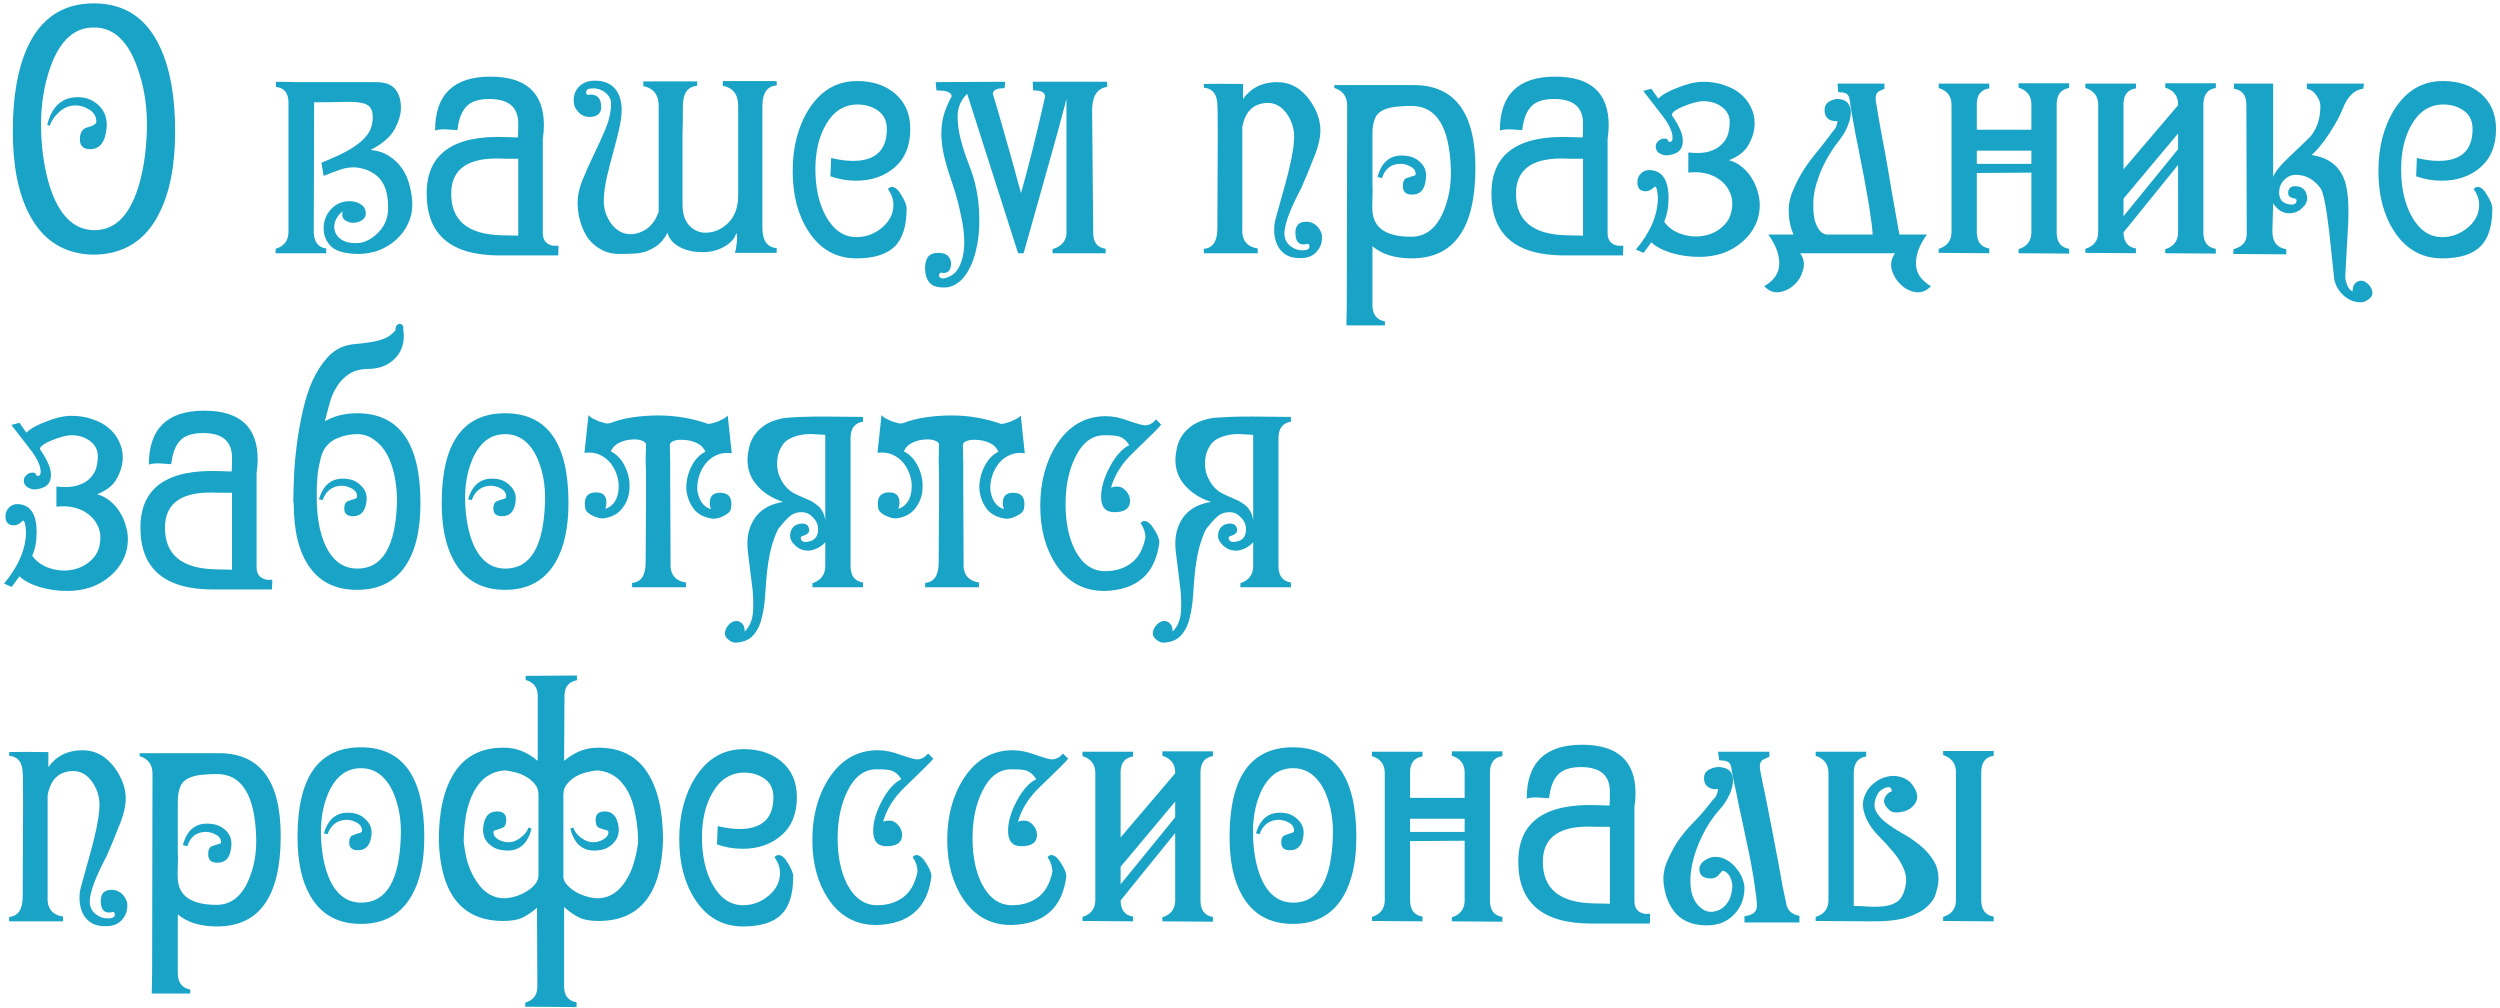 <?xml version="1.0" encoding="UTF-8"?> <svg xmlns="http://www.w3.org/2000/svg" width="464" height="187" viewBox="0 0 464 187" fill="none"> <path d="M32.504 24.356C32.504 30.703 31.507 35.803 29.512 39.656C27.019 44.643 22.984 47.181 17.408 47.272C11.923 47.181 7.911 44.643 5.372 39.656C3.377 35.803 2.38 30.703 2.38 24.356C2.38 18.009 3.264 12.864 5.032 8.92C7.525 3.389 11.651 0.624 17.408 0.624C23.165 0.624 27.291 3.389 29.784 8.92C31.597 12.864 32.504 18.009 32.504 24.356ZM27.268 24.016C27.359 19.709 26.724 15.765 25.364 12.184C23.596 7.424 20.944 5.067 17.408 5.112C13.872 5.067 11.22 7.424 9.452 12.184C8.137 15.765 7.525 19.709 7.616 24.016C7.752 28.504 8.409 32.38 9.588 35.644C11.356 40.359 14.008 42.716 17.544 42.716C21.08 42.716 23.687 40.359 25.364 35.644C26.497 32.471 27.132 28.595 27.268 24.016ZM19.788 23.676C19.561 26.351 18.541 27.688 16.728 27.688C15.459 27.688 14.824 27.076 14.824 25.852C14.824 24.583 15.323 23.835 16.32 23.608C17.363 23.336 17.884 22.996 17.884 22.588C17.884 21.591 17.408 20.82 16.456 20.276C15.549 19.732 14.597 19.505 13.6 19.596C12.693 19.641 11.809 20.049 10.948 20.82C10.087 21.591 9.52 22.429 9.248 23.336L8.772 23.2C9.588 19.755 11.492 18.032 14.484 18.032C15.98 18.032 17.272 18.553 18.36 19.596C19.448 20.639 19.924 21.999 19.788 23.676Z" fill="#18A3C7"></path> <path d="M67.14 45.028C68.455 44.665 69.588 43.917 70.54 42.784C71.537 41.651 72.036 40.245 72.036 38.568C72.036 37.571 71.945 36.664 71.764 35.848C71.583 34.987 71.265 34.239 70.812 33.604C70.359 32.924 69.747 32.38 68.976 31.972C68.251 31.519 67.321 31.224 66.188 31.088C65.281 30.997 64.329 31.111 63.332 31.428C62.335 31.745 61.247 32.153 60.068 32.652L59.66 30.204L61.904 29.252C63.445 28.572 64.692 27.915 65.644 27.28C66.596 26.645 67.321 26.033 67.82 25.444C68.364 24.809 68.727 24.197 68.908 23.608C69.089 22.973 69.18 22.339 69.18 21.704C69.18 20.888 68.999 20.276 68.636 19.868C68.319 19.46 67.729 19.188 66.868 19.052C66.052 18.916 64.941 18.871 63.536 18.916C62.131 18.961 60.385 18.984 58.3 18.984L58.232 43.192C58.323 44.96 59.093 45.935 60.544 46.116V47H51.16V46.184C52.747 45.685 53.54 44.643 53.54 43.056V19.052C53.54 17.284 52.769 16.309 51.228 16.128V15.176C52.633 15.176 53.88 15.199 54.968 15.244C56.101 15.244 57.303 15.244 58.572 15.244C59.887 15.244 61.405 15.244 63.128 15.244C64.851 15.244 67.072 15.244 69.792 15.244C71.515 15.244 72.716 15.697 73.396 16.604C74.076 17.465 74.416 18.599 74.416 20.004C74.416 21.183 74.031 22.497 73.26 23.948C72.489 25.399 70.993 26.691 68.772 27.824C70.132 27.96 71.288 28.345 72.24 28.98C73.237 29.615 74.053 30.408 74.688 31.36C75.323 32.312 75.776 33.377 76.048 34.556C76.365 35.735 76.524 36.913 76.524 38.092C76.524 39.271 76.252 40.427 75.708 41.56C75.209 42.648 74.484 43.623 73.532 44.484C72.625 45.3 71.56 45.957 70.336 46.456C69.112 46.909 67.82 47.136 66.46 47.136C64.012 47.091 62.335 46.615 61.428 45.708C60.521 44.801 60.068 43.691 60.068 42.376C60.068 41.016 60.521 39.837 61.428 38.84C62.38 37.843 63.513 37.344 64.828 37.344C65.735 37.344 66.46 37.548 67.004 37.956C67.593 38.319 67.888 38.885 67.888 39.656C67.888 40.2 67.616 40.631 67.072 40.948C66.573 41.22 66.029 41.356 65.44 41.356C64.896 41.311 64.397 41.129 63.944 40.812C63.536 40.449 63.423 39.905 63.604 39.18C62.561 40.087 62.04 41.061 62.04 42.104C62.04 43.101 62.493 43.895 63.4 44.484C64.307 45.073 65.553 45.255 67.14 45.028Z" fill="#18A3C7"></path> <path d="M103.668 45.64L103.6 47.408H92.72C83.699 47.408 79.188 43.577 79.188 35.916C79.188 28.527 84.129 25.036 94.012 25.444L96.12 25.512C96.165 25.24 96.188 24.379 96.188 22.928C96.188 19.891 94.397 18.372 90.816 18.372C88.821 18.372 87.393 18.848 86.532 19.8C85.671 20.707 85.127 22.157 84.9 24.152C84.809 24.152 84.129 24.107 82.86 24.016C82.044 23.971 81.341 24.039 80.752 24.22C80.752 17.556 84.175 14.224 91.02 14.224C97.639 14.224 100.948 17.239 100.948 23.268C100.948 24.084 100.88 24.923 100.744 25.784V43.26C100.744 44.439 101.243 45.187 102.24 45.504C102.693 45.64 103.101 45.663 103.464 45.572C103.6 45.617 103.623 45.663 103.532 45.708L103.668 45.64ZM96.188 43.736V29.456H93.536C87.053 29.093 83.789 31.224 83.744 35.848C83.699 40.925 86.827 43.532 93.128 43.668L96.188 43.736Z" fill="#18A3C7"></path> <path d="M144.15 46.932C143.923 46.932 143.447 46.932 142.722 46.932C142.042 46.932 141.294 46.932 140.478 46.932C139.662 46.932 138.869 46.932 138.098 46.932C137.327 46.932 136.761 46.932 136.398 46.932C136.534 46.524 136.625 46.071 136.67 45.572C136.761 45.073 136.806 44.62 136.806 44.212C136.806 43.895 136.761 43.555 136.67 43.192C136.398 44.235 135.65 45.096 134.426 45.776C133.247 46.456 131.933 46.796 130.482 46.796C129.847 46.796 129.19 46.751 128.51 46.66C127.83 46.524 127.173 46.32 126.538 46.048C125.949 45.776 125.405 45.413 124.906 44.96C124.407 44.461 124.067 43.872 123.886 43.192C123.342 44.235 122.707 45.028 121.982 45.572C121.257 46.071 120.509 46.456 119.738 46.728C118.967 46.955 118.197 47.068 117.426 47.068C116.655 47.113 115.953 47.136 115.318 47.136C114.003 47.181 112.847 46.955 111.85 46.456C110.853 45.957 110.014 45.3 109.334 44.484C108.699 43.623 108.201 42.648 107.838 41.56C107.475 40.472 107.271 39.361 107.226 38.228C107.135 36.732 107.407 35.191 108.042 33.604C108.677 32.017 109.379 30.431 110.15 28.844C110.921 27.257 111.646 25.671 112.326 24.084C113.006 22.497 113.369 20.933 113.414 19.392C113.459 18.576 113.142 17.873 112.462 17.284C111.782 16.695 110.989 16.4 110.082 16.4C109.221 16.4 108.79 16.627 108.79 17.08C108.79 17.397 108.881 17.579 109.062 17.624C109.153 17.579 109.334 17.556 109.606 17.556C110.921 17.556 111.578 18.327 111.578 19.868C111.578 21.092 110.83 21.704 109.334 21.704C108.609 21.704 107.974 21.432 107.43 20.888C106.886 20.299 106.591 19.777 106.546 19.324C106.501 19.188 106.478 18.961 106.478 18.644C106.478 17.556 106.841 16.672 107.566 15.992C108.291 15.312 109.243 14.972 110.422 14.972C111.963 14.972 113.165 15.425 114.026 16.332C114.887 17.239 115.341 18.553 115.386 20.276C115.386 21.364 115.227 22.588 114.91 23.948C114.593 25.308 114.23 26.736 113.822 28.232C113.414 29.683 113.029 31.179 112.666 32.72C112.303 34.261 112.099 35.757 112.054 37.208C112.054 37.979 112.167 38.749 112.394 39.52C112.666 40.245 113.006 40.903 113.414 41.492C113.867 42.081 114.389 42.557 114.978 42.92C115.613 43.283 116.293 43.464 117.018 43.464C118.061 43.464 119.081 43.124 120.078 42.444C121.075 41.719 121.801 40.653 122.254 39.248V19.732C122.254 17.601 121.302 16.355 119.398 15.992V15.108H129.394V15.924C127.626 16.06 126.742 17.329 126.742 19.732C126.742 21.863 126.719 23.608 126.674 24.968C126.674 26.283 126.674 27.529 126.674 28.708C126.674 29.887 126.674 31.179 126.674 32.584C126.674 33.944 126.674 35.735 126.674 37.956C126.674 39.679 127.105 40.993 127.966 41.9C128.827 42.761 129.802 43.192 130.89 43.192C132.477 43.192 133.882 42.603 135.106 41.424C136.33 40.245 136.965 38.568 137.01 36.392V19.664C137.01 17.533 136.058 16.287 134.154 15.924V15.04H144.15V15.856C142.382 15.992 141.498 17.261 141.498 19.664V42.24C141.498 44.643 142.382 45.912 144.15 46.048V46.932Z" fill="#18A3C7"></path> <path d="M168.95 23.948C168.95 27.031 167.975 29.411 166.026 31.088C164.122 32.72 161.742 33.536 158.886 33.536C157.254 33.536 155.667 33.264 154.126 32.72L154.262 29.32C155.758 29.683 157.095 29.864 158.274 29.864C162.49 29.864 164.598 27.892 164.598 23.948C164.598 22.271 163.918 21.047 162.558 20.276C161.56 19.687 160.404 19.392 159.09 19.392C156.596 19.437 154.647 20.707 153.242 23.2C151.972 25.421 151.338 28.164 151.338 31.428C151.338 34.828 151.972 37.707 153.242 40.064C154.692 42.693 156.596 44.008 158.954 44.008C160.722 44.008 162.308 43.419 163.714 42.24C165.119 41.061 165.822 39.656 165.822 38.024C165.822 37.027 165.482 36.052 164.802 35.1C165.028 34.828 165.278 34.692 165.55 34.692C166.139 34.692 166.728 35.213 167.318 36.256C167.952 37.299 168.27 38.092 168.27 38.636C168.27 41.945 167.522 44.325 166.026 45.776C164.53 47.227 162.172 47.952 158.954 47.952C155.191 47.952 152.222 46.275 150.046 42.92C148.096 39.928 147.122 36.211 147.122 31.768C147.122 27.28 148.119 23.449 150.114 20.276C152.335 16.785 155.327 15.04 159.09 15.04C161.9 15.04 164.212 15.788 166.026 17.284C167.975 18.916 168.95 21.137 168.95 23.948Z" fill="#18A3C7"></path> <path d="M173.661 15.244L186.581 15.176L186.445 16.332C186.309 16.377 186.127 16.4 185.901 16.4C185.719 16.4 185.516 16.423 185.289 16.468C185.062 16.513 184.835 16.604 184.609 16.74C184.427 16.876 184.314 17.103 184.269 17.42C184.722 18.871 185.243 20.639 185.833 22.724C186.422 24.809 186.989 26.804 187.533 28.708C188.077 30.612 188.53 32.267 188.893 33.672C189.256 35.032 189.46 35.757 189.505 35.848C190.185 33.445 190.91 30.703 191.681 27.62C192.451 24.537 193.222 21.273 193.993 17.828C193.902 17.511 193.766 17.284 193.585 17.148C193.403 17.012 193.177 16.921 192.905 16.876C192.678 16.831 192.452 16.808 192.225 16.808C192.044 16.808 191.885 16.785 191.749 16.74L191.681 15.176H205.485V16.128C203.671 16.4 202.742 17.783 202.697 20.276L202.901 43.26C202.901 44.983 203.671 45.957 205.213 46.184V47H195.353V46.252C196.939 45.753 197.801 44.824 197.937 43.464V18.372C197.03 21.908 195.897 26.056 194.537 30.816C193.222 35.531 191.704 40.925 189.981 47H188.961L179.509 17.42C178.421 18.463 177.831 19.732 177.741 21.228C177.695 22.679 177.877 24.197 178.285 25.784C178.693 27.371 179.191 28.912 179.781 30.408C180.37 31.904 180.778 33.173 181.005 34.216C181.504 36.256 181.753 38.364 181.753 40.54C181.798 42.671 181.594 44.643 181.141 46.456C180.733 48.269 180.075 49.811 179.169 51.08C178.262 52.349 177.151 53.097 175.837 53.324C174.205 53.46 173.094 53.165 172.505 52.44C171.961 51.76 171.689 50.876 171.689 49.788C171.689 48.881 171.87 48.179 172.233 47.68C172.641 47.181 173.275 46.932 174.137 46.932C174.998 46.932 175.61 47.136 175.973 47.544C176.335 47.952 176.517 48.383 176.517 48.836C176.517 50.06 176.041 50.672 175.089 50.672C174.998 50.672 174.908 50.649 174.817 50.604C174.772 50.604 174.703 50.604 174.613 50.604C174.567 50.649 174.499 50.695 174.409 50.74C174.363 50.831 174.318 50.921 174.273 51.012C174.273 51.465 174.567 51.692 175.157 51.692C176.562 51.375 177.537 50.604 178.081 49.38C178.67 48.156 178.965 46.705 178.965 45.028C178.965 43.351 178.738 41.56 178.285 39.656C177.877 37.707 177.378 35.871 176.789 34.148C176.245 32.607 175.791 31.156 175.429 29.796C175.066 28.436 174.839 27.099 174.749 25.784C174.658 24.469 174.749 23.177 175.021 21.908C175.338 20.593 175.882 19.233 176.653 17.828C176.562 17.511 176.381 17.284 176.109 17.148C175.882 17.012 175.61 16.921 175.293 16.876C174.975 16.831 174.681 16.808 174.409 16.808C174.137 16.808 173.933 16.785 173.797 16.74L173.661 15.244Z" fill="#18A3C7"></path> <path d="M245.326 43.532C245.462 44.665 245.213 45.64 244.578 46.456C243.808 47.544 242.561 48.02 240.838 47.884C239.388 47.839 238.254 47.249 237.438 46.116C236.804 45.164 236.486 43.985 236.486 42.58C236.486 42.081 236.532 41.605 236.622 41.152C236.622 41.061 237.234 38.84 238.458 34.488C239.456 30.907 240.022 28.164 240.158 26.26C240.34 24.356 239.909 22.656 238.866 21.16C237.824 19.664 236.509 18.984 234.922 19.12C232.52 19.301 231.069 20.797 230.57 23.608V42.376C230.434 44.552 231.386 45.799 233.426 46.116V47H223.43V46.184C225.108 46.048 225.946 44.779 225.946 42.376C226.037 27.28 226.037 19.687 225.946 19.596C225.946 17.556 225.108 16.445 223.43 16.264V15.584C224.745 15.539 227.17 15.539 230.706 15.584C230.706 17.125 230.706 18.055 230.706 18.372C232.202 16.287 234.31 15.244 237.03 15.244C239.524 15.244 241.586 16.423 243.218 18.78C244.714 20.956 245.304 23.155 244.986 25.376C244.805 26.691 244.352 28.164 243.626 29.796C243.173 31.02 242.47 32.72 241.518 34.896C239.524 38.659 238.481 41.401 238.39 43.124C238.345 44.212 238.708 45.051 239.478 45.64C240.113 46.184 240.861 46.456 241.722 46.456C242.72 46.456 243.15 46.161 243.014 45.572C242.969 45.436 242.901 45.323 242.81 45.232C241.224 45.685 240.43 45.005 240.43 43.192C240.43 41.832 241.11 41.152 242.47 41.152C243.241 41.152 243.921 41.447 244.51 42.036C244.964 42.58 245.236 43.079 245.326 43.532Z" fill="#18A3C7"></path> <path d="M273.833 31.156C273.833 42.353 269.889 47.952 262.001 47.952C258.918 47.952 256.493 47.204 254.725 45.708V56.588C254.725 58.356 255.495 59.376 257.037 59.648V60.396H249.897C249.942 58.356 249.965 57.087 249.965 56.588L250.033 19.596C250.033 17.919 249.239 16.831 247.653 16.332V15.788H262.341C270.002 15.788 273.833 20.911 273.833 31.156ZM269.277 31.428C269.05 23.585 266.625 19.664 262.001 19.664C261.185 19.664 260.573 19.687 260.165 19.732C257.671 19.823 256.085 20.435 255.405 21.568C254.906 22.429 254.679 23.721 254.725 25.444C254.725 28.164 254.725 31.088 254.725 34.216C254.77 34.715 254.77 35.553 254.725 36.732C254.679 37.911 254.679 38.704 254.725 39.112C254.906 42.331 257.309 43.94 261.933 43.94C264.562 43.94 266.534 42.421 267.849 39.384C268.891 36.981 269.367 34.329 269.277 31.428ZM264.653 33.06C264.517 35.1 263.655 36.12 262.069 36.12C260.935 36.12 260.369 35.599 260.369 34.556C260.369 33.74 260.595 33.241 261.049 33.06C261.547 32.879 262.046 32.72 262.545 32.584C262.681 32.539 262.749 32.448 262.749 32.312C262.749 31.677 262.409 31.201 261.729 30.884C261.094 30.521 260.414 30.363 259.689 30.408C258.102 30.499 257.037 31.383 256.493 33.06L255.677 32.856C256.447 29.909 258.193 28.595 260.913 28.912C262.001 29.003 262.93 29.433 263.701 30.204C264.471 30.975 264.789 31.927 264.653 33.06Z" fill="#18A3C7"></path> <path d="M301.293 45.64L301.225 47.408H290.345C281.324 47.408 276.813 43.577 276.813 35.916C276.813 28.527 281.754 25.036 291.637 25.444L293.745 25.512C293.79 25.24 293.813 24.379 293.813 22.928C293.813 19.891 292.022 18.372 288.441 18.372C286.446 18.372 285.018 18.848 284.157 19.8C283.296 20.707 282.752 22.157 282.525 24.152C282.434 24.152 281.754 24.107 280.485 24.016C279.669 23.971 278.966 24.039 278.377 24.22C278.377 17.556 281.8 14.224 288.645 14.224C295.264 14.224 298.573 17.239 298.573 23.268C298.573 24.084 298.505 24.923 298.369 25.784V43.26C298.369 44.439 298.868 45.187 299.865 45.504C300.318 45.64 300.726 45.663 301.089 45.572C301.225 45.617 301.248 45.663 301.157 45.708L301.293 45.64ZM293.813 43.736V29.456H291.161C284.678 29.093 281.414 31.224 281.369 35.848C281.324 40.925 284.452 43.532 290.753 43.668L293.813 43.736Z" fill="#18A3C7"></path> <path d="M308.863 41.152C309.634 42.24 310.722 43.011 312.127 43.464C313.532 43.917 314.938 44.008 316.343 43.736C317.748 43.464 318.95 42.829 319.947 41.832C320.99 40.835 321.511 39.452 321.511 37.684C321.511 36.823 321.284 36.007 320.831 35.236C320.423 34.465 319.856 33.831 319.131 33.332C318.406 32.788 317.544 32.403 316.547 32.176C315.55 31.949 314.484 31.904 313.351 32.04V28.3C314.983 28.481 316.298 28.413 317.295 28.096C318.292 27.779 319.063 27.325 319.607 26.736C320.196 26.147 320.582 25.489 320.763 24.764C320.944 24.039 321.035 23.336 321.035 22.656C321.035 21.523 320.559 20.593 319.607 19.868C318.655 19.143 317.499 18.78 316.139 18.78C315.686 18.78 315.119 18.871 314.439 19.052C313.759 19.233 313.102 19.46 312.467 19.732C311.878 19.959 311.356 20.231 310.903 20.548C310.495 20.82 310.291 21.092 310.291 21.364C310.971 22.361 311.47 23.223 311.787 23.948C312.15 24.673 312.331 25.421 312.331 26.192C312.331 27.824 311.311 28.708 309.271 28.844C308.908 28.844 308.478 28.708 307.979 28.436C307.526 28.164 307.299 27.733 307.299 27.144C307.299 26.781 307.458 26.464 307.775 26.192C308.092 25.875 308.455 25.716 308.863 25.716C309.316 25.716 309.543 25.829 309.543 26.056C309.588 26.237 309.724 26.328 309.951 26.328C310.268 26.328 310.427 26.079 310.427 25.58C310.427 25.036 310.291 24.469 310.019 23.88C309.792 23.291 309.362 22.565 308.727 21.704L304.987 16.876L306.483 16.468C306.8 16.921 307.072 17.307 307.299 17.624C307.526 17.941 307.684 18.168 307.775 18.304C308.183 17.896 308.727 17.511 309.407 17.148C310.087 16.785 310.812 16.468 311.583 16.196C312.354 15.879 313.124 15.629 313.895 15.448C314.711 15.267 315.459 15.176 316.139 15.176C317.544 15.176 318.814 15.38 319.947 15.788C321.126 16.151 322.123 16.672 322.939 17.352C323.8 18.032 324.458 18.848 324.911 19.8C325.41 20.752 325.659 21.772 325.659 22.86C325.659 24.175 325.296 25.489 324.571 26.804C323.891 28.073 322.667 29.048 320.899 29.728C321.851 30 322.667 30.431 323.347 31.02C324.072 31.609 324.662 32.289 325.115 33.06C325.614 33.831 325.976 34.647 326.203 35.508C326.475 36.369 326.611 37.208 326.611 38.024C326.611 39.429 326.316 40.721 325.727 41.9C325.138 43.079 324.322 44.099 323.279 44.96C322.282 45.821 321.103 46.501 319.743 47C318.383 47.453 316.932 47.68 315.391 47.68C313.578 47.68 311.832 47.431 310.155 46.932C308.478 46.388 307.254 45.731 306.483 44.96L305.055 46.932L303.627 46.32C306.347 43.056 307.707 39.837 307.707 36.664C307.616 35.304 307.435 34.624 307.163 34.624C307.118 34.669 307.05 34.715 306.959 34.76C306.914 34.805 306.846 34.873 306.755 34.964C306.302 35.327 305.848 35.508 305.395 35.508C304.398 35.463 303.899 34.919 303.899 33.876C303.899 33.196 304.103 32.652 304.511 32.244C304.964 31.791 305.463 31.564 306.007 31.564C308.455 31.564 309.679 33.309 309.679 36.8C309.679 38.477 309.407 39.928 308.863 41.152Z" fill="#18A3C7"></path> <path d="M334.11 47C334.79 47.952 334.971 48.972 334.654 50.06C334.382 51.148 333.861 52.055 333.09 52.78C332.319 53.551 331.39 54.027 330.302 54.208C329.259 54.389 328.307 54.027 327.446 53.12C329.305 52.032 330.234 50.627 330.234 48.904C330.234 47.181 329.554 45.391 328.194 43.532H332.886C332.342 42.353 332.047 41.039 332.002 39.588C331.911 38.455 332.07 37.299 332.478 36.12C332.931 34.896 333.521 33.649 334.246 32.38C334.926 31.201 335.742 30.023 336.694 28.844C337.691 27.665 338.621 26.487 339.482 25.308C339.845 24.809 340.162 24.401 340.434 24.084C340.751 23.721 340.955 23.177 341.046 22.452C340.23 22.543 339.595 22.361 339.142 21.908C338.734 21.455 338.575 20.843 338.666 20.072C338.757 19.483 339.074 19.052 339.618 18.78C340.207 18.463 340.751 18.327 341.25 18.372C342.157 18.463 342.769 18.78 343.086 19.324C343.449 19.868 343.585 20.525 343.494 21.296C343.403 22.067 343.154 22.905 342.746 23.812C342.338 24.673 341.839 25.467 341.25 26.192C339.799 28.051 338.643 30.045 337.782 32.176C336.966 34.307 336.558 36.097 336.558 37.548C336.558 37.911 336.558 38.409 336.558 39.044C336.603 39.679 336.694 40.313 336.83 40.948C337.011 41.537 337.261 42.081 337.578 42.58C337.895 43.079 338.349 43.396 338.938 43.532H347.574C347.529 42.625 347.393 41.469 347.166 40.064C346.985 38.613 346.735 37.072 346.418 35.44C346.146 33.808 345.829 32.131 345.466 30.408C345.149 28.685 344.831 27.076 344.514 25.58C344.242 24.039 343.993 22.679 343.766 21.5C343.539 20.321 343.403 19.46 343.358 18.916C343.358 18.689 343.313 18.44 343.222 18.168C343.131 17.851 342.995 17.624 342.814 17.488C342.678 17.352 342.497 17.261 342.27 17.216C342.089 17.171 341.885 17.148 341.658 17.148C341.477 17.148 341.318 17.125 341.182 17.08L341.046 15.516H349.75V16.468C349.523 16.559 349.183 16.717 348.73 16.944C348.322 17.171 348.118 17.601 348.118 18.236C348.118 18.553 348.141 18.803 348.186 18.984C348.277 19.392 348.413 20.208 348.594 21.432C348.821 22.611 349.07 23.993 349.342 25.58C349.659 27.167 349.977 28.889 350.294 30.748C350.611 32.561 350.906 34.307 351.178 35.984C351.495 37.661 351.767 39.18 351.994 40.54C352.221 41.9 352.402 42.897 352.538 43.532H357.638C356.278 45.391 355.598 47.181 355.598 48.904C355.598 50.627 356.527 52.032 358.386 53.12C357.525 54.027 356.55 54.389 355.462 54.208C354.419 54.027 353.513 53.551 352.742 52.78C351.971 52.055 351.427 51.148 351.11 50.06C350.838 48.972 351.042 47.952 351.722 47H334.11Z" fill="#18A3C7"></path> <path d="M377.027 19.392C377.027 17.805 376.233 16.763 374.647 16.264V15.448H384.031V16.332C382.535 16.559 381.764 17.533 381.719 19.256V43.26C381.764 44.983 382.535 45.957 384.031 46.184V47.068L374.647 47V46.252C376.233 45.753 377.027 44.711 377.027 43.124V32.04L366.895 32.108V43.192C366.94 44.915 367.711 45.889 369.207 46.116V47L359.823 46.932V46.184C361.409 45.685 362.203 44.643 362.203 43.056V19.46C362.203 17.873 361.409 16.831 359.823 16.332V15.516H369.207V16.4C367.711 16.627 366.94 17.556 366.895 19.188V24.084H377.027V19.392ZM366.895 30.408H377.027V27.96H366.895V30.408Z" fill="#18A3C7"></path> <path d="M404.253 19.392C404.253 17.805 403.46 16.763 401.873 16.264V15.448H411.257V16.332C409.761 16.559 408.99 17.533 408.945 19.256V43.26C408.99 44.983 409.761 45.957 411.257 46.184V47.068L401.873 47V46.252C403.46 45.753 404.253 44.711 404.253 43.124V30.612L394.121 43.124V43.192C394.166 44.915 394.937 45.889 396.433 46.116V47L387.049 46.932V46.184C388.636 45.685 389.429 44.643 389.429 43.056V19.46C389.429 17.873 388.636 16.831 387.049 16.332V15.516H396.433V16.4C394.937 16.627 394.166 17.556 394.121 19.188V31.428L404.253 19.528V19.392ZM394.121 40.132L404.253 27.688V24.764L394.121 36.868V40.132Z" fill="#18A3C7"></path> <path d="M440.32 54.412C440.32 54.865 440.07 55.251 439.572 55.568C439.118 55.931 438.665 56.112 438.212 56.112C436.988 56.112 435.9 55.681 434.948 54.82C434.041 53.959 433.474 52.984 433.248 51.896C433.066 50.083 432.749 47.113 432.296 42.988C431.752 38.319 431.208 35.621 430.664 34.896C429.44 33.264 427.921 32.448 426.108 32.448C425.292 32.448 424.589 32.743 424 33.332C423.456 33.876 423.138 34.488 423.048 35.168C422.821 36.845 423.501 37.775 425.088 37.956C425.858 38.047 426.244 37.775 426.244 37.14C426.244 36.959 425.972 36.823 425.428 36.732C424.929 36.596 424.68 36.301 424.68 35.848C424.68 34.987 425.133 34.556 426.04 34.556C427.354 34.601 428.08 35.304 428.216 36.664C428.261 37.344 427.944 38.001 427.264 38.636C426.584 39.271 425.79 39.588 424.884 39.588C423.705 39.588 422.708 38.976 421.892 37.752L421.756 42.784C421.71 44.824 422.572 45.98 424.34 46.252V47.204L414.48 47.136L414.548 46.252C416.18 45.799 416.996 44.869 416.996 43.464L416.928 19.46C416.928 17.692 416.157 16.695 414.616 16.468V15.516H421.892V32.856C422.254 31.904 423.206 30.703 424.748 29.252C427.377 26.759 428.76 25.421 428.896 25.24C430.074 23.789 430.664 21.931 430.664 19.664C430.664 19.029 430.414 18.372 429.916 17.692C429.462 17.012 428.873 16.604 428.148 16.468V15.516H438.756L438.62 16.468C436.942 16.649 435.65 17.941 434.744 20.344C434.245 21.568 433.452 23.019 432.364 24.696C431.185 26.509 430.074 27.869 429.032 28.776C432.16 29.229 434.2 30.793 435.152 33.468C435.741 35.1 435.968 37.707 435.832 41.288C435.696 43.464 435.514 46.728 435.288 51.08C435.242 51.533 435.333 52.077 435.56 52.712C435.832 53.483 436.194 53.936 436.648 54.072V54.004C436.648 53.369 436.806 52.893 437.124 52.576C437.441 52.259 437.804 52.1 438.212 52.1C438.71 52.1 439.186 52.349 439.64 52.848C440.093 53.347 440.32 53.868 440.32 54.412Z" fill="#18A3C7"></path> <path d="M463.262 23.948C463.262 27.031 462.288 29.411 460.338 31.088C458.434 32.72 456.054 33.536 453.198 33.536C451.566 33.536 449.98 33.264 448.438 32.72L448.574 29.32C450.07 29.683 451.408 29.864 452.586 29.864C456.802 29.864 458.91 27.892 458.91 23.948C458.91 22.271 458.23 21.047 456.87 20.276C455.873 19.687 454.717 19.392 453.402 19.392C450.909 19.437 448.96 20.707 447.554 23.2C446.285 25.421 445.65 28.164 445.65 31.428C445.65 34.828 446.285 37.707 447.554 40.064C449.005 42.693 450.909 44.008 453.266 44.008C455.034 44.008 456.621 43.419 458.026 42.24C459.432 41.061 460.134 39.656 460.134 38.024C460.134 37.027 459.794 36.052 459.114 35.1C459.341 34.828 459.59 34.692 459.862 34.692C460.452 34.692 461.041 35.213 461.63 36.256C462.265 37.299 462.582 38.092 462.582 38.636C462.582 41.945 461.834 44.325 460.338 45.776C458.842 47.227 456.485 47.952 453.266 47.952C449.504 47.952 446.534 46.275 444.358 42.92C442.409 39.928 441.434 36.211 441.434 31.768C441.434 27.28 442.432 23.449 444.426 20.276C446.648 16.785 449.64 15.04 453.402 15.04C456.213 15.04 458.525 15.788 460.338 17.284C462.288 18.916 463.262 21.137 463.262 23.948Z" fill="#18A3C7"></path> <path d="M5.984 103.152C6.755 104.24 7.843 105.011 9.248 105.464C10.653 105.917 12.059 106.008 13.464 105.736C14.869 105.464 16.071 104.829 17.068 103.832C18.111 102.835 18.632 101.452 18.632 99.684C18.632 98.823 18.405 98.007 17.952 97.236C17.544 96.465 16.977 95.831 16.252 95.332C15.527 94.788 14.665 94.403 13.668 94.176C12.671 93.949 11.605 93.904 10.472 94.04V90.3C12.104 90.481 13.419 90.413 14.416 90.096C15.413 89.779 16.184 89.325 16.728 88.736C17.317 88.147 17.703 87.489 17.884 86.764C18.065 86.039 18.156 85.336 18.156 84.656C18.156 83.523 17.68 82.593 16.728 81.868C15.776 81.143 14.62 80.78 13.26 80.78C12.807 80.78 12.24 80.871 11.56 81.052C10.88 81.233 10.223 81.46 9.588 81.732C8.999 81.959 8.477 82.231 8.024 82.548C7.616 82.82 7.412 83.092 7.412 83.364C8.092 84.361 8.591 85.223 8.908 85.948C9.271 86.673 9.452 87.421 9.452 88.192C9.452 89.824 8.432 90.708 6.392 90.844C6.029 90.844 5.599 90.708 5.1 90.436C4.647 90.164 4.42 89.733 4.42 89.144C4.42 88.781 4.579 88.464 4.896 88.192C5.213 87.875 5.576 87.716 5.984 87.716C6.437 87.716 6.664 87.829 6.664 88.056C6.709 88.237 6.845 88.328 7.072 88.328C7.389 88.328 7.548 88.079 7.548 87.58C7.548 87.036 7.412 86.469 7.14 85.88C6.913 85.291 6.483 84.565 5.848 83.704L2.108 78.876L3.604 78.468C3.921 78.921 4.193 79.307 4.42 79.624C4.647 79.941 4.805 80.168 4.896 80.304C5.304 79.896 5.848 79.511 6.528 79.148C7.208 78.785 7.933 78.468 8.704 78.196C9.475 77.879 10.245 77.629 11.016 77.448C11.832 77.267 12.58 77.176 13.26 77.176C14.665 77.176 15.935 77.38 17.068 77.788C18.247 78.151 19.244 78.672 20.06 79.352C20.921 80.032 21.579 80.848 22.032 81.8C22.531 82.752 22.78 83.772 22.78 84.86C22.78 86.175 22.417 87.489 21.692 88.804C21.012 90.073 19.788 91.048 18.02 91.728C18.972 92 19.788 92.431 20.468 93.02C21.193 93.609 21.783 94.289 22.236 95.06C22.735 95.831 23.097 96.647 23.324 97.508C23.596 98.369 23.732 99.208 23.732 100.024C23.732 101.429 23.437 102.721 22.848 103.9C22.259 105.079 21.443 106.099 20.4 106.96C19.403 107.821 18.224 108.501 16.864 109C15.504 109.453 14.053 109.68 12.512 109.68C10.699 109.68 8.953 109.431 7.276 108.932C5.599 108.388 4.375 107.731 3.604 106.96L2.176 108.932L0.748 108.32C3.468 105.056 4.828 101.837 4.828 98.664C4.737 97.304 4.556 96.624 4.284 96.624C4.239 96.669 4.171 96.715 4.08 96.76C4.035 96.805 3.967 96.873 3.876 96.964C3.423 97.327 2.969 97.508 2.516 97.508C1.519 97.463 1.02 96.919 1.02 95.876C1.02 95.196 1.224 94.652 1.632 94.244C2.085 93.791 2.584 93.564 3.128 93.564C5.576 93.564 6.8 95.309 6.8 98.8C6.8 100.477 6.528 101.928 5.984 103.152Z" fill="#18A3C7"></path> <path d="M50.543 107.64L50.475 109.408H39.595C30.574 109.408 26.063 105.577 26.063 97.916C26.063 90.527 31.004 87.036 40.887 87.444L42.995 87.512C43.04 87.24 43.063 86.379 43.063 84.928C43.063 81.891 41.272 80.372 37.691 80.372C35.696 80.372 34.268 80.848 33.407 81.8C32.546 82.707 32.002 84.157 31.775 86.152C31.684 86.152 31.004 86.107 29.735 86.016C28.919 85.971 28.216 86.039 27.627 86.22C27.627 79.556 31.05 76.224 37.895 76.224C44.514 76.224 47.823 79.239 47.823 85.268C47.823 86.084 47.755 86.923 47.619 87.784V105.26C47.619 106.439 48.118 107.187 49.115 107.504C49.568 107.64 49.976 107.663 50.339 107.572C50.475 107.617 50.498 107.663 50.407 107.708L50.543 107.64ZM43.063 105.736V91.456H40.411C33.928 91.093 30.664 93.224 30.619 97.848C30.574 102.925 33.702 105.532 40.003 105.668L43.063 105.736Z" fill="#18A3C7"></path> <path d="M66.273 109.476C62.42 109.476 59.496 108.093 57.501 105.328C55.506 102.563 54.509 98.573 54.509 93.36V93.292H54.441C54.441 91.841 54.486 90.164 54.577 88.26C54.668 86.311 54.849 84.316 55.121 82.276C55.393 80.236 55.756 78.219 56.209 76.224C56.662 74.184 57.252 72.348 57.977 70.716C58.748 69.039 59.654 67.611 60.697 66.432C61.74 65.253 62.964 64.483 64.369 64.12C65.094 63.939 65.865 63.825 66.681 63.78C67.542 63.689 68.381 63.576 69.197 63.44C70.013 63.304 70.784 63.077 71.509 62.76C72.234 62.443 72.869 61.944 73.413 61.264C73.413 60.856 73.481 60.561 73.617 60.38C73.798 60.199 73.98 60.108 74.161 60.108C74.388 60.108 74.569 60.199 74.705 60.38C74.841 60.516 74.886 60.72 74.841 60.992C75.022 62.307 74.954 63.44 74.637 64.392C74.32 65.299 73.821 66.069 73.141 66.704C72.506 67.293 71.758 67.747 70.897 68.064C70.036 68.336 69.197 68.472 68.381 68.472C66.93 68.472 65.729 68.789 64.777 69.424C63.87 70.013 63.122 70.784 62.533 71.736C61.944 72.643 61.49 73.685 61.173 74.864C60.856 75.997 60.561 77.108 60.289 78.196C62.012 77.199 64.006 76.7 66.273 76.7C74.116 76.7 78.037 82.253 78.037 93.36C78.037 98.573 77.04 102.563 75.045 105.328C73.05 108.093 70.126 109.476 66.273 109.476ZM73.685 93.088C73.685 91.365 73.526 89.756 73.209 88.26C72.892 86.719 72.416 85.381 71.781 84.248C71.146 83.115 70.353 82.231 69.401 81.596C68.494 80.916 67.452 80.576 66.273 80.576C65.094 80.576 63.938 80.803 62.805 81.256C61.672 81.664 60.788 82.389 60.153 83.432C59.881 83.885 59.654 84.497 59.473 85.268C59.292 85.993 59.133 86.787 58.997 87.648C58.906 88.509 58.838 89.416 58.793 90.368C58.793 91.275 58.793 92.136 58.793 92.952V93.088C58.884 96.896 59.586 99.933 60.901 102.2C62.216 104.421 64.029 105.532 66.341 105.532C71.01 105.532 73.458 101.384 73.685 93.088ZM68.041 92.884C67.86 94.833 67.021 95.808 65.525 95.808C64.437 95.808 63.893 95.332 63.893 94.38C63.893 93.655 64.12 93.201 64.573 93.02C65.026 92.839 65.502 92.68 66.001 92.544C66.182 92.453 66.273 92.317 66.273 92.136C66.273 91.501 65.933 91.003 65.253 90.64C64.573 90.277 63.87 90.119 63.145 90.164C61.558 90.3 60.47 91.184 59.881 92.816L59.201 92.68C60.017 89.869 61.717 88.6 64.301 88.872C65.389 88.963 66.296 89.393 67.021 90.164C67.792 90.889 68.132 91.796 68.041 92.884Z" fill="#18A3C7"></path> <path d="M105.508 93.36C105.508 97.848 104.738 101.452 103.196 104.172C101.202 107.708 98.051 109.476 93.744 109.476C89.438 109.476 86.287 107.708 84.292 104.172C82.751 101.452 81.98 97.848 81.98 93.36C81.98 82.253 85.902 76.7 93.744 76.7C101.587 76.7 105.508 82.253 105.508 93.36ZM101.156 93.088C101.247 90.187 100.794 87.557 99.796 85.2C98.436 82.117 96.419 80.576 93.744 80.576C91.07 80.576 89.052 82.117 87.692 85.2C86.695 87.557 86.242 90.187 86.332 93.088C86.423 96.171 86.922 98.8 87.828 100.976C89.143 104.013 91.138 105.532 93.812 105.532C98.482 105.532 100.93 101.384 101.156 93.088ZM95.716 92.884C95.535 94.833 94.696 95.808 93.2 95.808C92.112 95.808 91.568 95.332 91.568 94.38C91.568 93.655 91.795 93.201 92.248 93.02C92.702 92.839 93.178 92.68 93.676 92.544C93.858 92.453 93.948 92.317 93.948 92.136C93.948 91.501 93.608 91.003 92.928 90.64C92.248 90.277 91.546 90.119 90.82 90.164C89.234 90.3 88.146 91.184 87.556 92.816L86.876 92.68C87.692 89.869 89.392 88.6 91.976 88.872C93.064 88.963 93.971 89.393 94.696 90.164C95.467 90.889 95.807 91.796 95.716 92.884Z" fill="#18A3C7"></path> <path d="M113.236 78.536C114.506 78.037 115.911 77.675 117.452 77.448C119.039 77.221 120.626 77.108 122.212 77.108C123.844 77.108 125.431 77.244 126.972 77.516C128.514 77.788 129.919 78.151 131.188 78.604C131.37 78.695 131.642 78.695 132.004 78.604C132.367 78.513 132.752 78.4 133.16 78.264C133.568 78.083 133.954 77.901 134.316 77.72C134.679 77.493 134.928 77.289 135.064 77.108L135.812 84.112C134.77 83.976 133.84 84.089 133.024 84.452C132.208 84.815 131.528 85.336 130.984 86.016C130.44 86.696 130.032 87.467 129.76 88.328C129.488 89.189 129.375 90.051 129.42 90.912C129.511 91.728 129.76 92.476 130.168 93.156C130.576 93.791 131.166 94.244 131.936 94.516C131.8 94.108 131.732 93.723 131.732 93.36C131.732 92.091 132.367 91.456 133.636 91.456C135.042 91.456 135.744 92.136 135.744 93.496C135.744 93.813 135.722 94.063 135.676 94.244C135.676 94.516 135.563 94.788 135.336 95.06C135.11 95.287 134.815 95.491 134.452 95.672C134.135 95.853 133.772 96.012 133.364 96.148C132.956 96.239 132.616 96.284 132.344 96.284C130.622 96.057 129.375 95.377 128.604 94.244C127.834 93.111 127.426 91.864 127.38 90.504C127.38 89.144 127.698 87.829 128.332 86.56C128.967 85.291 129.828 84.384 130.916 83.84C130.644 83.16 130.146 82.639 129.42 82.276C128.695 81.913 127.947 81.709 127.176 81.664C126.406 81.573 125.726 81.619 125.136 81.8C124.592 81.981 124.32 82.253 124.32 82.616C124.366 83.931 124.388 84.996 124.388 85.812C124.388 86.583 124.388 87.444 124.388 88.396L124.456 104.376C124.32 106.552 125.272 107.799 127.312 108.116V109H117.316V108.184C118.994 108.048 119.832 106.779 119.832 104.376L119.9 93.7C119.9 91.705 119.9 90.3 119.9 89.484C119.9 88.668 119.9 88.192 119.9 88.056C119.9 87.875 119.9 87.875 119.9 88.056C119.9 88.237 119.9 88.328 119.9 88.328C119.9 87.376 119.878 86.515 119.832 85.744C119.832 84.928 119.855 83.863 119.9 82.548C119.9 82.185 119.606 81.913 119.016 81.732C118.472 81.551 117.815 81.505 117.044 81.596C116.319 81.641 115.594 81.845 114.868 82.208C114.143 82.571 113.644 83.092 113.372 83.772C114.46 84.316 115.322 85.223 115.956 86.492C116.591 87.761 116.886 89.076 116.84 90.436C116.84 91.796 116.432 93.043 115.616 94.176C114.846 95.309 113.622 95.989 111.944 96.216C111.672 96.216 111.332 96.171 110.924 96.08C110.516 95.944 110.131 95.785 109.768 95.604C109.451 95.423 109.179 95.219 108.952 94.992C108.726 94.72 108.612 94.448 108.612 94.176C108.567 93.995 108.544 93.745 108.544 93.428C108.544 92.068 109.247 91.388 110.652 91.388C111.922 91.388 112.556 92.023 112.556 93.292C112.556 93.655 112.488 94.04 112.352 94.448C113.123 94.176 113.712 93.723 114.12 93.088C114.528 92.408 114.755 91.66 114.8 90.844C114.891 89.983 114.8 89.121 114.528 88.26C114.256 87.399 113.848 86.628 113.304 85.948C112.76 85.268 112.08 84.747 111.264 84.384C110.448 84.021 109.519 83.908 108.476 84.044L109.224 77.04C109.36 77.221 109.61 77.425 109.972 77.652C110.335 77.833 110.72 78.015 111.128 78.196C111.536 78.332 111.922 78.445 112.284 78.536C112.647 78.627 112.919 78.627 113.1 78.536H113.236Z" fill="#18A3C7"></path> <path d="M153.172 100.636C152.719 101.135 152.197 101.52 151.608 101.792C151.019 102.064 150.475 102.2 149.976 102.2C149.069 102.2 148.276 101.883 147.596 101.248C146.916 100.613 146.599 99.956 146.644 99.276C146.78 97.961 147.505 97.259 148.82 97.168C149.727 97.168 150.18 97.599 150.18 98.46C150.18 98.687 150.089 98.868 149.908 99.004C149.772 99.14 149.591 99.253 149.364 99.344C149.183 99.389 149.001 99.457 148.82 99.548C148.684 99.593 148.616 99.661 148.616 99.752C148.616 100.387 149.001 100.659 149.772 100.568C151.313 100.387 151.993 99.457 151.812 97.78C151.721 97.1 151.381 96.488 150.792 95.944C150.248 95.355 149.568 95.06 148.752 95.06C147.845 95.06 147.075 95.355 146.44 95.944C145.805 96.533 145.171 97.236 144.536 98.052C144.264 98.415 143.901 99.276 143.448 100.636C142.995 101.951 142.632 103.787 142.36 106.144C142.224 107.504 142.111 108.932 142.02 110.428C141.929 111.924 141.725 113.307 141.408 114.576C141.136 115.845 140.637 116.911 139.912 117.772C139.187 118.679 138.099 119.177 136.648 119.268C136.195 119.313 135.741 119.155 135.288 118.792C134.789 118.429 134.54 118.021 134.54 117.568C134.54 117.024 134.767 116.503 135.22 116.004C135.673 115.505 136.149 115.256 136.648 115.256C137.056 115.256 137.419 115.415 137.736 115.732C138.053 116.049 138.212 116.525 138.212 117.16V117.228C139.209 116.231 139.731 114.893 139.776 113.216C139.867 111.584 139.776 109.861 139.504 108.048C139.277 106.189 139.051 104.353 138.824 102.54C138.597 100.727 138.733 99.163 139.232 97.848C140.184 95.219 142.224 93.655 145.352 93.156C143.267 92.476 141.612 91.411 140.388 89.96C139.164 88.509 138.62 86.764 138.756 84.724C138.801 84.271 138.892 83.727 139.028 83.092C139.164 82.412 139.436 81.732 139.844 81.052C140.252 80.372 140.841 79.737 141.612 79.148C142.428 78.513 143.516 78.037 144.876 77.72C145.284 77.629 145.737 77.561 146.236 77.516C146.78 77.471 147.596 77.425 148.684 77.38C149.772 77.335 151.223 77.312 153.036 77.312C154.849 77.312 157.229 77.335 160.176 77.38V78.264C158.68 78.491 157.909 79.465 157.864 81.188V105.192C157.909 106.915 158.68 107.889 160.176 108.116V109H150.792V108.252C152.379 107.708 153.172 106.643 153.172 105.056V100.636ZM153.172 80.712C152.537 80.667 151.812 80.621 150.996 80.576C150.225 80.531 149.455 80.576 148.684 80.712C147.913 80.848 147.188 81.097 146.508 81.46C145.873 81.777 145.375 82.276 145.012 82.956C144.604 83.636 144.355 84.407 144.264 85.268C144.173 86.129 144.241 86.991 144.468 87.852C144.74 88.668 145.148 89.439 145.692 90.164C146.281 90.889 147.052 91.456 148.004 91.864C148.639 92.136 149.251 92.408 149.84 92.68C150.429 92.907 150.951 93.201 151.404 93.564C151.903 93.881 152.288 94.289 152.56 94.788C152.877 95.241 153.081 95.853 153.172 96.624V80.712Z" fill="#18A3C7"></path> <path d="M167.623 78.536C168.893 78.037 170.298 77.675 171.839 77.448C173.426 77.221 175.013 77.108 176.599 77.108C178.231 77.108 179.818 77.244 181.359 77.516C182.901 77.788 184.306 78.151 185.575 78.604C185.757 78.695 186.029 78.695 186.391 78.604C186.754 78.513 187.139 78.4 187.547 78.264C187.955 78.083 188.341 77.901 188.703 77.72C189.066 77.493 189.315 77.289 189.451 77.108L190.199 84.112C189.157 83.976 188.227 84.089 187.411 84.452C186.595 84.815 185.915 85.336 185.371 86.016C184.827 86.696 184.419 87.467 184.147 88.328C183.875 89.189 183.762 90.051 183.807 90.912C183.898 91.728 184.147 92.476 184.555 93.156C184.963 93.791 185.553 94.244 186.323 94.516C186.187 94.108 186.119 93.723 186.119 93.36C186.119 92.091 186.754 91.456 188.023 91.456C189.429 91.456 190.131 92.136 190.131 93.496C190.131 93.813 190.109 94.063 190.063 94.244C190.063 94.516 189.95 94.788 189.723 95.06C189.497 95.287 189.202 95.491 188.839 95.672C188.522 95.853 188.159 96.012 187.751 96.148C187.343 96.239 187.003 96.284 186.731 96.284C185.009 96.057 183.762 95.377 182.991 94.244C182.221 93.111 181.813 91.864 181.767 90.504C181.767 89.144 182.085 87.829 182.719 86.56C183.354 85.291 184.215 84.384 185.303 83.84C185.031 83.16 184.533 82.639 183.807 82.276C183.082 81.913 182.334 81.709 181.563 81.664C180.793 81.573 180.113 81.619 179.523 81.8C178.979 81.981 178.707 82.253 178.707 82.616C178.753 83.931 178.775 84.996 178.775 85.812C178.775 86.583 178.775 87.444 178.775 88.396L178.843 104.376C178.707 106.552 179.659 107.799 181.699 108.116V109H171.703V108.184C173.381 108.048 174.219 106.779 174.219 104.376L174.287 93.7C174.287 91.705 174.287 90.3 174.287 89.484C174.287 88.668 174.287 88.192 174.287 88.056C174.287 87.875 174.287 87.875 174.287 88.056C174.287 88.237 174.287 88.328 174.287 88.328C174.287 87.376 174.265 86.515 174.219 85.744C174.219 84.928 174.242 83.863 174.287 82.548C174.287 82.185 173.993 81.913 173.403 81.732C172.859 81.551 172.202 81.505 171.431 81.596C170.706 81.641 169.981 81.845 169.255 82.208C168.53 82.571 168.031 83.092 167.759 83.772C168.847 84.316 169.709 85.223 170.343 86.492C170.978 87.761 171.273 89.076 171.227 90.436C171.227 91.796 170.819 93.043 170.003 94.176C169.233 95.309 168.009 95.989 166.331 96.216C166.059 96.216 165.719 96.171 165.311 96.08C164.903 95.944 164.518 95.785 164.155 95.604C163.838 95.423 163.566 95.219 163.339 94.992C163.113 94.72 162.999 94.448 162.999 94.176C162.954 93.995 162.931 93.745 162.931 93.428C162.931 92.068 163.634 91.388 165.039 91.388C166.309 91.388 166.943 92.023 166.943 93.292C166.943 93.655 166.875 94.04 166.739 94.448C167.51 94.176 168.099 93.723 168.507 93.088C168.915 92.408 169.142 91.66 169.187 90.844C169.278 89.983 169.187 89.121 168.915 88.26C168.643 87.399 168.235 86.628 167.691 85.948C167.147 85.268 166.467 84.747 165.651 84.384C164.835 84.021 163.906 83.908 162.863 84.044L163.611 77.04C163.747 77.221 163.997 77.425 164.359 77.652C164.722 77.833 165.107 78.015 165.515 78.196C165.923 78.332 166.309 78.445 166.671 78.536C167.034 78.627 167.306 78.627 167.487 78.536H167.623Z" fill="#18A3C7"></path> <path d="M215.515 78.808C215.243 79.216 213.475 80.984 210.211 84.112C208.216 86.016 206.879 88.147 206.199 90.504C206.562 90.368 206.924 90.3 207.287 90.3C207.967 90.3 208.533 90.572 208.987 91.116C209.485 91.66 209.735 92.272 209.735 92.952C209.735 94.357 208.76 95.06 206.811 95.06C205.179 95.06 204.363 94.108 204.363 92.204C204.363 90.527 204.907 88.668 205.995 86.628C207.083 84.588 208.284 83.251 209.599 82.616C209.055 81.755 208.397 81.211 207.627 80.984C207.173 80.848 206.289 80.78 204.975 80.78C202.708 80.78 200.917 82.117 199.603 84.792C198.379 87.24 197.767 90.164 197.767 93.564C197.767 96.964 198.356 99.82 199.535 102.132C200.895 104.716 202.753 106.008 205.111 106.008C206.969 106.008 208.556 105.532 209.871 104.58C211.231 103.583 212.138 101.996 212.591 99.82C212.591 98.868 212.296 97.961 211.707 97.1C211.888 96.828 212.115 96.692 212.387 96.692C212.976 96.692 213.588 97.213 214.223 98.256C214.857 99.253 215.175 100.047 215.175 100.636C214.45 106.529 211.027 109.544 204.907 109.68C201.144 109.68 198.175 108.048 195.999 104.784C194.049 101.837 193.075 98.211 193.075 93.904C193.075 89.461 194.095 85.653 196.135 82.48C198.401 78.989 201.439 77.244 205.247 77.244C206.561 77.244 207.99 77.539 209.531 78.128C211.118 78.672 212.115 78.944 212.523 78.944C213.248 78.944 213.928 78.581 214.563 77.856L215.515 78.808Z" fill="#18A3C7"></path> <path d="M232.594 100.636C232.141 101.135 231.619 101.52 231.03 101.792C230.441 102.064 229.897 102.2 229.398 102.2C228.491 102.2 227.698 101.883 227.018 101.248C226.338 100.613 226.021 99.956 226.066 99.276C226.202 97.961 226.927 97.259 228.242 97.168C229.149 97.168 229.602 97.599 229.602 98.46C229.602 98.687 229.511 98.868 229.33 99.004C229.194 99.14 229.013 99.253 228.786 99.344C228.605 99.389 228.423 99.457 228.242 99.548C228.106 99.593 228.038 99.661 228.038 99.752C228.038 100.387 228.423 100.659 229.194 100.568C230.735 100.387 231.415 99.457 231.234 97.78C231.143 97.1 230.803 96.488 230.214 95.944C229.67 95.355 228.99 95.06 228.174 95.06C227.267 95.06 226.497 95.355 225.862 95.944C225.227 96.533 224.593 97.236 223.958 98.052C223.686 98.415 223.323 99.276 222.87 100.636C222.417 101.951 222.054 103.787 221.782 106.144C221.646 107.504 221.533 108.932 221.442 110.428C221.351 111.924 221.147 113.307 220.83 114.576C220.558 115.845 220.059 116.911 219.334 117.772C218.609 118.679 217.521 119.177 216.07 119.268C215.617 119.313 215.163 119.155 214.71 118.792C214.211 118.429 213.962 118.021 213.962 117.568C213.962 117.024 214.189 116.503 214.642 116.004C215.095 115.505 215.571 115.256 216.07 115.256C216.478 115.256 216.841 115.415 217.158 115.732C217.475 116.049 217.634 116.525 217.634 117.16V117.228C218.631 116.231 219.153 114.893 219.198 113.216C219.289 111.584 219.198 109.861 218.926 108.048C218.699 106.189 218.473 104.353 218.246 102.54C218.019 100.727 218.155 99.163 218.654 97.848C219.606 95.219 221.646 93.655 224.774 93.156C222.689 92.476 221.034 91.411 219.81 89.96C218.586 88.509 218.042 86.764 218.178 84.724C218.223 84.271 218.314 83.727 218.45 83.092C218.586 82.412 218.858 81.732 219.266 81.052C219.674 80.372 220.263 79.737 221.034 79.148C221.85 78.513 222.938 78.037 224.298 77.72C224.706 77.629 225.159 77.561 225.658 77.516C226.202 77.471 227.018 77.425 228.106 77.38C229.194 77.335 230.645 77.312 232.458 77.312C234.271 77.312 236.651 77.335 239.598 77.38V78.264C238.102 78.491 237.331 79.465 237.286 81.188V105.192C237.331 106.915 238.102 107.889 239.598 108.116V109H230.214V108.252C231.801 107.708 232.594 106.643 232.594 105.056V100.636ZM232.594 80.712C231.959 80.667 231.234 80.621 230.418 80.576C229.647 80.531 228.877 80.576 228.106 80.712C227.335 80.848 226.61 81.097 225.93 81.46C225.295 81.777 224.797 82.276 224.434 82.956C224.026 83.636 223.777 84.407 223.686 85.268C223.595 86.129 223.663 86.991 223.89 87.852C224.162 88.668 224.57 89.439 225.114 90.164C225.703 90.889 226.474 91.456 227.426 91.864C228.061 92.136 228.673 92.408 229.262 92.68C229.851 92.907 230.373 93.201 230.826 93.564C231.325 93.881 231.71 94.289 231.982 94.788C232.299 95.241 232.503 95.853 232.594 96.624V80.712Z" fill="#18A3C7"></path> <path d="M23.596 167.532C23.732 168.665 23.483 169.64 22.848 170.456C22.077 171.544 20.831 172.02 19.108 171.884C17.657 171.839 16.524 171.249 15.708 170.116C15.073 169.164 14.756 167.985 14.756 166.58C14.756 166.081 14.801 165.605 14.892 165.152C14.892 165.061 15.504 162.84 16.728 158.488C17.725 154.907 18.292 152.164 18.428 150.26C18.609 148.356 18.179 146.656 17.136 145.16C16.093 143.664 14.779 142.984 13.192 143.12C10.789 143.301 9.339 144.797 8.84 147.608V166.376C8.704 168.552 9.656 169.799 11.696 170.116V171H1.7V170.184C3.377 170.048 4.216 168.779 4.216 166.376C4.307 151.28 4.307 143.687 4.216 143.596C4.216 141.556 3.377 140.445 1.7 140.264V139.584C3.015 139.539 5.44 139.539 8.976 139.584C8.976 141.125 8.976 142.055 8.976 142.372C10.472 140.287 12.58 139.244 15.3 139.244C17.793 139.244 19.856 140.423 21.488 142.78C22.984 144.956 23.573 147.155 23.256 149.376C23.075 150.691 22.621 152.164 21.896 153.796C21.443 155.02 20.74 156.72 19.788 158.896C17.793 162.659 16.751 165.401 16.66 167.124C16.615 168.212 16.977 169.051 17.748 169.64C18.383 170.184 19.131 170.456 19.992 170.456C20.989 170.456 21.42 170.161 21.284 169.572C21.239 169.436 21.171 169.323 21.08 169.232C19.493 169.685 18.7 169.005 18.7 167.192C18.7 165.832 19.38 165.152 20.74 165.152C21.511 165.152 22.191 165.447 22.78 166.036C23.233 166.58 23.505 167.079 23.596 167.532Z" fill="#18A3C7"></path> <path d="M52.102 155.156C52.102 166.353 48.158 171.952 40.27 171.952C37.188 171.952 34.762 171.204 32.994 169.708V180.588C32.994 182.356 33.765 183.376 35.306 183.648V184.396H28.166C28.212 182.356 28.234 181.087 28.234 180.588L28.302 143.596C28.302 141.919 27.509 140.831 25.922 140.332V139.788H40.61C48.272 139.788 52.102 144.911 52.102 155.156ZM47.546 155.428C47.32 147.585 44.894 143.664 40.27 143.664C39.454 143.664 38.842 143.687 38.434 143.732C35.941 143.823 34.354 144.435 33.674 145.568C33.176 146.429 32.949 147.721 32.994 149.444C32.994 152.164 32.994 155.088 32.994 158.216C33.04 158.715 33.04 159.553 32.994 160.732C32.949 161.911 32.949 162.704 32.994 163.112C33.176 166.331 35.578 167.94 40.202 167.94C42.832 167.94 44.804 166.421 46.118 163.384C47.161 160.981 47.637 158.329 47.546 155.428ZM42.922 157.06C42.786 159.1 41.925 160.12 40.338 160.12C39.205 160.12 38.638 159.599 38.638 158.556C38.638 157.74 38.865 157.241 39.318 157.06C39.817 156.879 40.316 156.72 40.814 156.584C40.95 156.539 41.018 156.448 41.018 156.312C41.018 155.677 40.678 155.201 39.998 154.884C39.364 154.521 38.684 154.363 37.958 154.408C36.372 154.499 35.306 155.383 34.762 157.06L33.946 156.856C34.717 153.909 36.462 152.595 39.182 152.912C40.27 153.003 41.2 153.433 41.97 154.204C42.741 154.975 43.058 155.927 42.922 157.06Z" fill="#18A3C7"></path> <path d="M78.747 155.36C78.747 159.848 77.976 163.452 76.435 166.172C74.44 169.708 71.289 171.476 66.983 171.476C62.676 171.476 59.525 169.708 57.531 166.172C55.989 163.452 55.219 159.848 55.219 155.36C55.219 144.253 59.14 138.7 66.983 138.7C74.825 138.7 78.747 144.253 78.747 155.36ZM74.395 155.088C74.485 152.187 74.032 149.557 73.035 147.2C71.675 144.117 69.657 142.576 66.983 142.576C64.308 142.576 62.291 144.117 60.931 147.2C59.933 149.557 59.48 152.187 59.571 155.088C59.661 158.171 60.16 160.8 61.067 162.976C62.381 166.013 64.376 167.532 67.051 167.532C71.72 167.532 74.168 163.384 74.395 155.088ZM68.955 154.884C68.773 156.833 67.935 157.808 66.439 157.808C65.351 157.808 64.807 157.332 64.807 156.38C64.807 155.655 65.033 155.201 65.487 155.02C65.94 154.839 66.416 154.68 66.915 154.544C67.096 154.453 67.187 154.317 67.187 154.136C67.187 153.501 66.847 153.003 66.167 152.64C65.487 152.277 64.784 152.119 64.059 152.164C62.472 152.3 61.384 153.184 60.795 154.816L60.115 154.68C60.931 151.869 62.631 150.6 65.215 150.872C66.303 150.963 67.209 151.393 67.935 152.164C68.705 152.889 69.045 153.796 68.955 154.884Z" fill="#18A3C7"></path> <path d="M98.647 153.796C97.876 156.833 96.131 158.171 93.411 157.808C92.323 157.717 91.393 157.287 90.623 156.516C89.897 155.745 89.58 154.793 89.671 153.66C89.852 151.62 90.713 150.6 92.255 150.6C93.388 150.6 93.955 151.121 93.955 152.164C93.955 152.98 93.705 153.479 93.207 153.66C92.753 153.841 92.277 154 91.779 154.136C91.643 154.227 91.575 154.317 91.575 154.408C91.575 154.997 91.892 155.473 92.527 155.836C93.207 156.199 93.909 156.357 94.635 156.312C95.315 156.267 95.995 155.972 96.675 155.428C97.4 154.884 97.876 154.272 98.103 153.592L98.647 153.796ZM93.615 166.716C94.204 166.716 94.884 166.603 95.655 166.376C96.425 166.149 97.128 165.832 97.763 165.424C98.443 165.016 98.987 164.54 99.395 163.996C99.803 163.452 99.984 162.863 99.939 162.228V147.472C99.939 146.656 99.689 145.976 99.191 145.432C98.692 144.843 98.08 144.367 97.355 144.004C96.675 143.641 95.972 143.392 95.247 143.256C94.521 143.075 93.977 142.984 93.615 142.984C92.436 143.075 91.371 143.437 90.419 144.072C89.467 144.707 88.628 145.681 87.903 146.996C87.268 148.22 86.792 149.671 86.475 151.348C86.203 152.98 86.067 154.635 86.067 156.312C86.203 157.491 86.407 158.624 86.679 159.712C86.996 160.8 87.404 161.797 87.903 162.704C89.353 165.379 91.257 166.716 93.615 166.716ZM105.855 153.796C106.625 156.833 108.371 158.171 111.091 157.808C112.179 157.717 113.085 157.287 113.811 156.516C114.581 155.745 114.921 154.793 114.831 153.66C114.604 151.62 113.743 150.6 112.247 150.6C111.113 150.6 110.547 151.121 110.547 152.164C110.547 152.98 110.773 153.479 111.227 153.66C111.725 153.841 112.224 154 112.723 154.136C112.859 154.227 112.927 154.317 112.927 154.408C112.927 154.997 112.587 155.473 111.907 155.836C111.272 156.199 110.592 156.357 109.867 156.312C109.187 156.267 108.484 155.972 107.759 155.428C107.079 154.884 106.625 154.272 106.399 153.592L105.855 153.796ZM110.887 166.716C113.244 166.716 115.148 165.379 116.599 162.704C117.097 161.797 117.483 160.8 117.755 159.712C118.072 158.624 118.299 157.491 118.435 156.312C118.435 154.635 118.276 152.98 117.959 151.348C117.687 149.671 117.233 148.22 116.599 146.996C115.873 145.681 115.035 144.707 114.083 144.072C113.131 143.437 112.065 143.075 110.887 142.984C110.524 142.984 109.98 143.075 109.255 143.256C108.529 143.392 107.804 143.641 107.079 144.004C106.399 144.367 105.809 144.843 105.311 145.432C104.812 145.976 104.563 146.656 104.563 147.472V162.228C104.472 162.863 104.631 163.452 105.039 163.996C105.492 164.54 106.036 165.016 106.671 165.424C107.351 165.832 108.076 166.149 108.847 166.376C109.617 166.603 110.297 166.716 110.887 166.716ZM104.699 141.216C106.693 139.539 108.824 138.723 111.091 138.768C115.08 138.768 118.072 140.264 120.067 143.256C122.061 146.248 123.059 150.487 123.059 155.972C122.741 165.945 118.752 170.932 111.091 170.932C109.595 170.932 108.416 170.728 107.555 170.32C106.693 169.912 105.787 169.3 104.835 168.484L104.699 168.28V183.104C104.699 184.781 105.469 185.756 107.011 186.028V186.912L97.491 186.844V186.096C98.987 185.643 99.735 184.668 99.735 183.172L99.667 168.484C98.715 169.3 97.808 169.912 96.947 170.32C96.085 170.728 94.907 170.932 93.411 170.932C85.749 170.932 81.76 165.945 81.443 155.972C81.443 150.487 82.44 146.248 84.435 143.256C86.429 140.264 89.421 138.768 93.411 138.768C95.677 138.723 97.808 139.539 99.803 141.216V129.112C99.803 127.616 99.055 126.641 97.559 126.188V125.44L107.079 125.372V126.256C105.537 126.528 104.767 127.503 104.767 129.18L104.699 141.216Z" fill="#18A3C7"></path> <path d="M147.899 147.948C147.899 151.031 146.924 153.411 144.975 155.088C143.071 156.72 140.691 157.536 137.835 157.536C136.203 157.536 134.616 157.264 133.075 156.72L133.211 153.32C134.707 153.683 136.044 153.864 137.223 153.864C141.439 153.864 143.547 151.892 143.547 147.948C143.547 146.271 142.867 145.047 141.507 144.276C140.51 143.687 139.354 143.392 138.039 143.392C135.546 143.437 133.596 144.707 132.191 147.2C130.922 149.421 130.287 152.164 130.287 155.428C130.287 158.828 130.922 161.707 132.191 164.064C133.642 166.693 135.546 168.008 137.903 168.008C139.671 168.008 141.258 167.419 142.663 166.24C144.068 165.061 144.771 163.656 144.771 162.024C144.771 161.027 144.431 160.052 143.751 159.1C143.978 158.828 144.227 158.692 144.499 158.692C145.088 158.692 145.678 159.213 146.267 160.256C146.902 161.299 147.219 162.092 147.219 162.636C147.219 165.945 146.471 168.325 144.975 169.776C143.479 171.227 141.122 171.952 137.903 171.952C134.14 171.952 131.171 170.275 128.995 166.92C127.046 163.928 126.071 160.211 126.071 155.768C126.071 151.28 127.068 147.449 129.063 144.276C131.284 140.785 134.276 139.04 138.039 139.04C140.85 139.04 143.162 139.788 144.975 141.284C146.924 142.916 147.899 145.137 147.899 147.948Z" fill="#18A3C7"></path> <path d="M173.214 140.808C172.942 141.216 171.174 142.984 167.91 146.112C165.915 148.016 164.578 150.147 163.898 152.504C164.261 152.368 164.623 152.3 164.986 152.3C165.666 152.3 166.233 152.572 166.686 153.116C167.185 153.66 167.434 154.272 167.434 154.952C167.434 156.357 166.459 157.06 164.51 157.06C162.878 157.06 162.062 156.108 162.062 154.204C162.062 152.527 162.606 150.668 163.694 148.628C164.782 146.588 165.983 145.251 167.298 144.616C166.754 143.755 166.097 143.211 165.326 142.984C164.873 142.848 163.989 142.78 162.674 142.78C160.407 142.78 158.617 144.117 157.302 146.792C156.078 149.24 155.466 152.164 155.466 155.564C155.466 158.964 156.055 161.82 157.234 164.132C158.594 166.716 160.453 168.008 162.81 168.008C164.669 168.008 166.255 167.532 167.57 166.58C168.93 165.583 169.837 163.996 170.29 161.82C170.29 160.868 169.995 159.961 169.406 159.1C169.587 158.828 169.814 158.692 170.086 158.692C170.675 158.692 171.287 159.213 171.922 160.256C172.557 161.253 172.874 162.047 172.874 162.636C172.149 168.529 168.726 171.544 162.606 171.68C158.843 171.68 155.874 170.048 153.698 166.784C151.749 163.837 150.774 160.211 150.774 155.904C150.774 151.461 151.794 147.653 153.834 144.48C156.101 140.989 159.138 139.244 162.946 139.244C164.261 139.244 165.689 139.539 167.23 140.128C168.817 140.672 169.814 140.944 170.222 140.944C170.947 140.944 171.627 140.581 172.262 139.856L173.214 140.808Z" fill="#18A3C7"></path> <path d="M198.249 140.808C197.977 141.216 196.209 142.984 192.945 146.112C190.951 148.016 189.613 150.147 188.933 152.504C189.296 152.368 189.659 152.3 190.021 152.3C190.701 152.3 191.268 152.572 191.721 153.116C192.22 153.66 192.469 154.272 192.469 154.952C192.469 156.357 191.495 157.06 189.545 157.06C187.913 157.06 187.097 156.108 187.097 154.204C187.097 152.527 187.641 150.668 188.729 148.628C189.817 146.588 191.019 145.251 192.333 144.616C191.789 143.755 191.132 143.211 190.361 142.984C189.908 142.848 189.024 142.78 187.709 142.78C185.443 142.78 183.652 144.117 182.337 146.792C181.113 149.24 180.501 152.164 180.501 155.564C180.501 158.964 181.091 161.82 182.269 164.132C183.629 166.716 185.488 168.008 187.845 168.008C189.704 168.008 191.291 167.532 192.605 166.58C193.965 165.583 194.872 163.996 195.325 161.82C195.325 160.868 195.031 159.961 194.441 159.1C194.623 158.828 194.849 158.692 195.121 158.692C195.711 158.692 196.323 159.213 196.957 160.256C197.592 161.253 197.909 162.047 197.909 162.636C197.184 168.529 193.761 171.544 187.641 171.68C183.879 171.68 180.909 170.048 178.733 166.784C176.784 163.837 175.809 160.211 175.809 155.904C175.809 151.461 176.829 147.653 178.869 144.48C181.136 140.989 184.173 139.244 187.981 139.244C189.296 139.244 190.724 139.539 192.265 140.128C193.852 140.672 194.849 140.944 195.257 140.944C195.983 140.944 196.663 140.581 197.297 139.856L198.249 140.808Z" fill="#18A3C7"></path> <path d="M218.116 143.392C218.116 141.805 217.323 140.763 215.736 140.264V139.448H225.12V140.332C223.624 140.559 222.854 141.533 222.808 143.256V167.26C222.854 168.983 223.624 169.957 225.12 170.184V171.068L215.736 171V170.252C217.323 169.753 218.116 168.711 218.116 167.124V154.612L207.984 167.124V167.192C208.03 168.915 208.8 169.889 210.296 170.116V171L200.912 170.932V170.184C202.499 169.685 203.292 168.643 203.292 167.056V143.46C203.292 141.873 202.499 140.831 200.912 140.332V139.516H210.296V140.4C208.8 140.627 208.03 141.556 207.984 143.188V155.428L218.116 143.528V143.392ZM207.984 164.132L218.116 151.688V148.764L207.984 160.868V164.132Z" fill="#18A3C7"></path> <path d="M251.735 155.36C251.735 159.848 250.964 163.452 249.423 166.172C247.428 169.708 244.278 171.476 239.971 171.476C235.664 171.476 232.514 169.708 230.519 166.172C228.978 163.452 228.207 159.848 228.207 155.36C228.207 144.253 232.128 138.7 239.971 138.7C247.814 138.7 251.735 144.253 251.735 155.36ZM247.383 155.088C247.474 152.187 247.02 149.557 246.023 147.2C244.663 144.117 242.646 142.576 239.971 142.576C237.296 142.576 235.279 144.117 233.919 147.2C232.922 149.557 232.468 152.187 232.559 155.088C232.65 158.171 233.148 160.8 234.055 162.976C235.37 166.013 237.364 167.532 240.039 167.532C244.708 167.532 247.156 163.384 247.383 155.088ZM241.943 154.884C241.762 156.833 240.923 157.808 239.427 157.808C238.339 157.808 237.795 157.332 237.795 156.38C237.795 155.655 238.022 155.201 238.475 155.02C238.928 154.839 239.404 154.68 239.903 154.544C240.084 154.453 240.175 154.317 240.175 154.136C240.175 153.501 239.835 153.003 239.155 152.64C238.475 152.277 237.772 152.119 237.047 152.164C235.46 152.3 234.372 153.184 233.783 154.816L233.103 154.68C233.919 151.869 235.619 150.6 238.203 150.872C239.291 150.963 240.198 151.393 240.923 152.164C241.694 152.889 242.034 153.796 241.943 154.884Z" fill="#18A3C7"></path> <path d="M271.839 143.392C271.839 141.805 271.046 140.763 269.459 140.264V139.448H278.843V140.332C277.347 140.559 276.576 141.533 276.531 143.256V167.26C276.576 168.983 277.347 169.957 278.843 170.184V171.068L269.459 171V170.252C271.046 169.753 271.839 168.711 271.839 167.124V156.04L261.707 156.108V167.192C261.752 168.915 262.523 169.889 264.019 170.116V171L254.635 170.932V170.184C256.222 169.685 257.015 168.643 257.015 167.056V143.46C257.015 141.873 256.222 140.831 254.635 140.332V139.516H264.019V140.4C262.523 140.627 261.752 141.556 261.707 143.188V148.084H271.839V143.392ZM261.707 154.408H271.839V151.96H261.707V154.408Z" fill="#18A3C7"></path> <path d="M306.274 169.64L306.206 171.408H295.326C286.304 171.408 281.794 167.577 281.794 159.916C281.794 152.527 286.735 149.036 296.618 149.444L298.726 149.512C298.771 149.24 298.794 148.379 298.794 146.928C298.794 143.891 297.003 142.372 293.422 142.372C291.427 142.372 289.999 142.848 289.138 143.8C288.276 144.707 287.732 146.157 287.506 148.152C287.415 148.152 286.735 148.107 285.466 148.016C284.65 147.971 283.947 148.039 283.358 148.22C283.358 141.556 286.78 138.224 293.626 138.224C300.244 138.224 303.554 141.239 303.554 147.268C303.554 148.084 303.486 148.923 303.35 149.784V167.26C303.35 168.439 303.848 169.187 304.846 169.504C305.299 169.64 305.707 169.663 306.07 169.572C306.206 169.617 306.228 169.663 306.138 169.708L306.274 169.64ZM298.794 167.736V153.456H296.142C289.659 153.093 286.395 155.224 286.35 159.848C286.304 164.925 289.432 167.532 295.734 167.668L298.794 167.736Z" fill="#18A3C7"></path> <path d="M318.875 146.452C317.969 146.543 317.289 146.361 316.835 145.908C316.382 145.455 316.201 144.843 316.291 144.072C316.382 143.483 316.722 143.052 317.311 142.78C317.946 142.463 318.558 142.327 319.147 142.372C320.326 142.463 321.074 142.871 321.391 143.596C321.709 144.321 321.731 145.183 321.459 146.18C321.278 146.86 320.983 147.563 320.575 148.288C320.167 149.013 319.691 149.671 319.147 150.26C317.923 151.62 316.858 153.229 315.951 155.088C315.045 156.901 314.41 158.715 314.047 160.528C313.685 162.296 313.639 163.928 313.911 165.424C314.229 166.92 314.931 168.031 316.019 168.756C316.563 169.119 317.153 169.277 317.787 169.232C318.422 169.187 319.011 168.983 319.555 168.62C320.099 168.257 320.553 167.736 320.915 167.056C321.278 166.331 321.482 165.469 321.527 164.472C321.527 164.2 321.482 163.905 321.391 163.588C321.346 163.271 321.233 162.976 321.051 162.704C320.915 162.387 320.711 162.137 320.439 161.956C320.213 161.729 319.963 161.616 319.691 161.616C319.646 161.616 319.419 161.865 319.011 162.364C318.649 162.817 318.15 163.044 317.515 163.044C316.11 163.044 315.407 162.455 315.407 161.276C315.407 160.687 315.725 160.165 316.359 159.712C317.039 159.259 317.697 159.032 318.331 159.032C319.193 159.032 319.963 159.259 320.643 159.712C321.323 160.12 321.89 160.641 322.343 161.276C322.842 161.865 323.205 162.5 323.431 163.18C323.658 163.815 323.771 164.336 323.771 164.744C323.771 166.784 323.114 168.461 321.799 169.776C320.53 171.091 318.853 171.748 316.767 171.748C314.319 171.748 312.415 171.023 311.055 169.572C309.741 168.076 308.97 166.104 308.743 163.656C308.653 162.523 308.834 161.367 309.287 160.188C309.786 158.964 310.421 157.717 311.191 156.448C311.962 155.269 312.914 154.091 314.047 152.912C315.226 151.733 316.269 150.555 317.175 149.376C317.538 148.877 317.878 148.469 318.195 148.152C318.558 147.789 318.785 147.223 318.875 146.452ZM328.395 139.516V140.468C328.123 140.559 327.761 140.717 327.307 140.944C326.854 141.171 326.627 141.601 326.627 142.236C326.627 142.553 326.65 142.803 326.695 142.984C326.786 143.392 326.945 144.208 327.171 145.432C327.443 146.656 327.738 148.084 328.055 149.716C328.373 151.348 328.713 153.093 329.075 154.952C329.438 156.811 329.778 158.601 330.095 160.324C330.413 162.001 330.685 163.497 330.911 164.812C331.183 166.127 331.387 167.079 331.523 167.668C331.705 168.937 332.521 169.708 333.971 169.98V171.204H323.771V170.048C325.313 169.867 326.083 169.232 326.083 168.144C326.083 167.373 325.97 166.285 325.743 164.88C325.562 163.475 325.313 161.933 324.995 160.256C324.678 158.579 324.315 156.833 323.907 155.02C323.545 153.207 323.182 151.507 322.819 149.92C322.502 148.288 322.207 146.86 321.935 145.636C321.663 144.412 321.482 143.505 321.391 142.916C321.391 142.689 321.346 142.44 321.255 142.168C321.165 141.851 321.029 141.624 320.847 141.488C320.666 141.352 320.462 141.261 320.235 141.216C320.009 141.171 319.782 141.148 319.555 141.148C319.374 141.148 319.215 141.125 319.079 141.08L318.875 139.516H328.395Z" fill="#18A3C7"></path> <path d="M339.364 143.46C339.364 141.873 338.57 140.808 336.984 140.264V139.516H346.368V140.4C344.872 140.627 344.101 141.601 344.056 143.324V168.144C344.962 168.144 345.982 168.189 347.116 168.28C348.249 168.325 349.224 168.28 350.04 168.144C350.856 168.008 351.558 167.736 352.148 167.328C352.782 166.875 353.236 166.127 353.508 165.084C353.916 163.724 353.87 162.477 353.372 161.344C352.918 160.211 352.261 159.145 351.4 158.148C350.538 157.105 349.632 156.108 348.68 155.156C347.728 154.204 347.002 153.207 346.504 152.164C346.05 151.257 345.801 150.328 345.756 149.376C345.756 148.424 346.073 147.472 346.708 146.52C347.116 145.931 347.637 145.432 348.272 145.024C348.906 144.571 349.586 144.276 350.312 144.14C351.037 143.959 351.762 143.959 352.488 144.14C353.213 144.276 353.893 144.616 354.528 145.16C356.16 147.019 356.25 148.583 354.8 149.852C354.301 150.305 353.598 150.6 352.692 150.736C351.83 150.872 351.196 150.781 350.788 150.464C350.153 149.92 349.79 149.399 349.7 148.9C349.609 148.401 349.813 147.88 350.312 147.336C350.493 147.155 350.765 146.996 351.128 146.86C351.082 146.407 350.924 146.157 350.652 146.112C350.425 146.067 350.153 146.112 349.836 146.248C349.518 146.384 349.224 146.565 348.952 146.792C348.725 147.019 348.589 147.177 348.544 147.268C347.909 148.447 347.75 149.467 348.068 150.328C348.43 151.144 349.042 151.892 349.904 152.572C350.765 153.252 351.785 153.932 352.964 154.612C354.142 155.247 355.23 155.972 356.228 156.788C357.27 157.604 358.132 158.556 358.812 159.644C359.537 160.732 359.854 162.069 359.764 163.656C359.718 164.245 359.56 164.971 359.288 165.832C359.061 166.693 358.494 167.532 357.588 168.348C356.726 169.119 355.457 169.776 353.78 170.32C352.102 170.819 349.836 171.045 346.98 171L336.984 170.932V170.184C338.57 169.685 339.364 168.643 339.364 167.056V143.46ZM363.028 143.324C363.028 141.737 362.234 140.672 360.648 140.128V139.38H370.032V140.264C368.536 140.491 367.765 141.465 367.72 143.188V167.192C367.765 168.915 368.536 169.889 370.032 170.116V171L360.648 170.932V170.184C362.234 169.685 363.028 168.643 363.028 167.056V143.324Z" fill="#18A3C7"></path> </svg> 